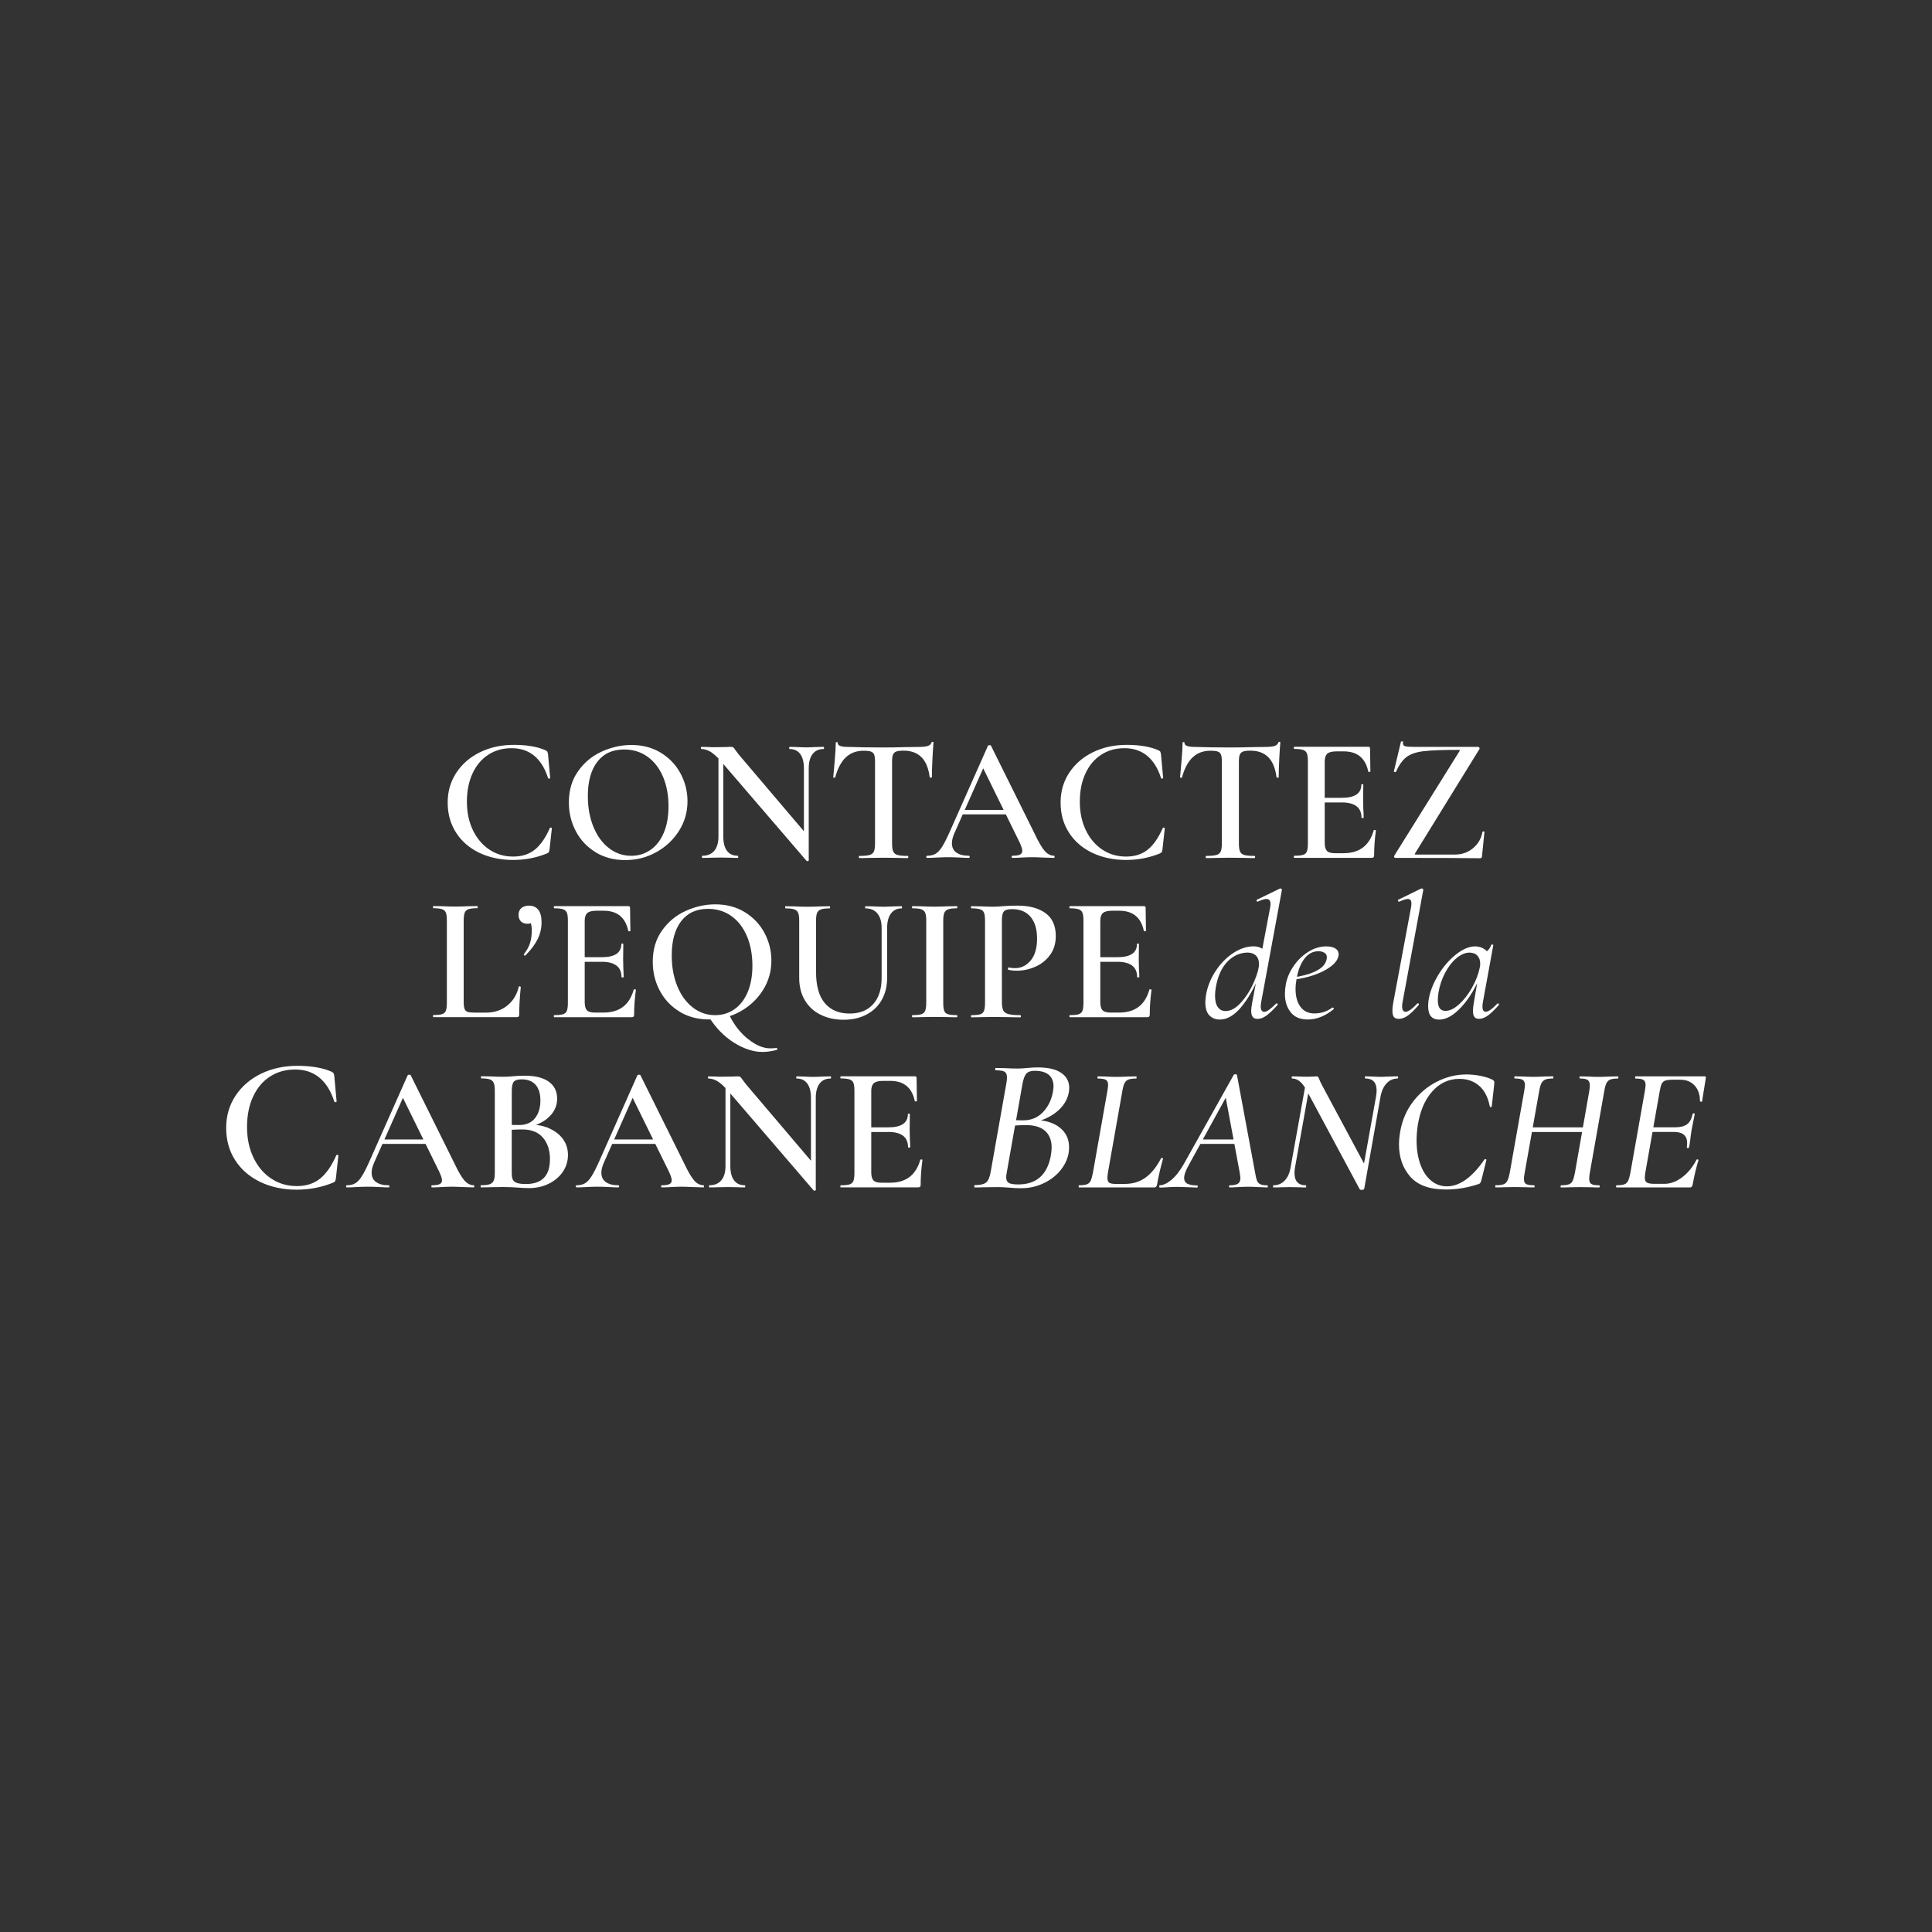<svg xmlns="http://www.w3.org/2000/svg" id="Calque_1" data-name="Calque 1" viewBox="0 0 450 450"><rect x="0" y="0" width="450" height="450" fill="#333333" stroke="none"/><defs><style>      .cls-1 {        fill: #fff;      }    </style></defs><g><path class="cls-1" d="M127.08,174.78c.22.11.36.21.41.31.06.09.11.31.16.64l.5,5.46c0,.08-.07.14-.21.16-.14.03-.23-.01-.29-.13-.71-2.26-1.79-3.99-3.2-5.17-1.42-1.19-3.18-1.78-5.28-1.78s-3.85.5-5.42,1.51c-1.57,1.01-2.8,2.46-3.68,4.35-.88,1.89-1.32,4.09-1.32,6.6s.47,4.7,1.4,6.64c.94,1.94,2.22,3.45,3.85,4.53,1.63,1.08,3.46,1.61,5.51,1.61s3.69-.53,5.03-1.59c1.34-1.06,2.51-2.75,3.54-5.07.03-.08.11-.11.25-.08.14.03.21.07.21.13l-.54,4.92c-.06.33-.11.55-.16.64-.06.09-.19.2-.41.31-2.48,1.02-5.13,1.53-7.94,1.53s-5.54-.56-7.86-1.67c-2.32-1.12-4.13-2.69-5.42-4.72-1.3-2.03-1.94-4.35-1.94-6.97s.67-4.91,2.01-6.95,3.18-3.64,5.52-4.78c2.35-1.15,4.98-1.72,7.91-1.72s5.53.43,7.41,1.29h0Z"></path><path class="cls-1" d="M138.77,198.52c-2-1.2-3.54-2.83-4.63-4.88s-1.64-4.3-1.64-6.72c0-2.84.71-5.28,2.15-7.3,1.44-2.03,3.27-3.55,5.52-4.57s4.55-1.53,6.89-1.53c2.62,0,4.92.61,6.91,1.84,1.99,1.23,3.51,2.85,4.57,4.86s1.59,4.15,1.59,6.41c0,2.51-.66,4.82-1.99,6.91s-3.1,3.75-5.32,4.97-4.63,1.82-7.22,1.82-4.85-.6-6.85-1.8h0ZM151.48,197.98c1.31-.9,2.35-2.21,3.1-3.95s1.13-3.81,1.13-6.21c0-2.56-.42-4.85-1.26-6.85s-2.04-3.57-3.6-4.7c-1.56-1.13-3.39-1.7-5.49-1.7-2.7,0-4.78.96-6.25,2.88-1.46,1.92-2.19,4.57-2.19,7.97,0,2.65.43,5.03,1.29,7.14.85,2.11,2.06,3.77,3.6,4.97,1.54,1.2,3.29,1.8,5.22,1.8,1.66,0,3.14-.45,4.45-1.35h0Z"></path><path class="cls-1" d="M188.17,200.57c-.14.03-.23.01-.29-.04l-19.91-23.17c-.94-1.08-1.77-1.82-2.48-2.26-.71-.43-1.42-.64-2.11-.64-.08,0-.13-.08-.13-.25s.04-.25.13-.25l1.66.04c.33.03.83.04,1.49.04l2.65-.04c.33-.03.71-.04,1.16-.04.22,0,.39.06.5.16.11.11.28.33.5.66.47.63.82,1.08,1.03,1.32l15.68,18.46.33,5.84c0,.08-.07.14-.21.16h0ZM167.35,174.91l1.12.08v19.82c0,1.46.28,2.58.85,3.35.56.77,1.4,1.16,2.5,1.16.08,0,.13.08.13.25s-.04.25-.13.25c-.71,0-1.27-.01-1.66-.04l-2.19-.04-2.44.04c-.44.03-1.08.04-1.91.04-.08,0-.13-.08-.13-.25s.04-.25.13-.25c1.19,0,2.1-.39,2.75-1.16.65-.77.97-1.89.97-3.35v-19.91h0ZM188.37,200.4l-1.12-1.24v-20.15c0-1.46-.28-2.58-.85-3.37-.56-.78-1.4-1.18-2.5-1.18-.06,0-.08-.08-.08-.25s.03-.25.08-.25l1.7.04c.88.06,1.61.08,2.19.08.53,0,1.29-.03,2.28-.08l1.74-.04c.08,0,.13.08.13.25s-.04.25-.13.25c-1.1,0-1.95.4-2.55,1.18s-.89,1.91-.89,3.37v21.39h0Z"></path><path class="cls-1" d="M197.02,176.38c-1.08,1.03-1.91,2.58-2.48,4.66,0,.08-.08.12-.23.11s-.23-.05-.23-.11c.11-1.08.23-2.46.37-4.16.14-1.7.21-2.97.21-3.82,0-.14.08-.21.23-.21s.23.07.23.21c0,.61.77.91,2.32.91,2.37.08,5.15.13,8.32.13,1.63,0,3.35-.03,5.17-.08l2.82-.04c1.05,0,1.81-.07,2.29-.21.48-.14.79-.41.93-.83.03-.11.11-.16.25-.16s.21.06.21.16c-.08.85-.16,2.15-.25,3.89-.08,1.74-.13,3.15-.13,4.22,0,.06-.08.08-.23.08s-.24-.03-.27-.08c-.28-2.13-.92-3.69-1.94-4.7s-2.4-1.51-4.14-1.51c-.77,0-1.35.07-1.72.21-.37.14-.63.38-.76.73-.14.34-.21.89-.21,1.64v19.08c0,.83.09,1.44.27,1.84s.51.67,1.02.81c.5.14,1.29.21,2.36.21.08,0,.13.08.13.25s-.04.25-.13.25c-.97,0-1.72-.01-2.28-.04l-3.39-.04-3.23.04c-.58.03-1.38.04-2.4.04-.06,0-.08-.08-.08-.25s.03-.25.08-.25c1.08,0,1.87-.07,2.38-.21s.85-.41,1.03-.81c.18-.4.27-1.02.27-1.84v-19.16c0-.71-.07-1.25-.21-1.59-.14-.34-.39-.58-.75-.7-.36-.13-.92-.19-1.7-.19-1.68,0-3.06.51-4.14,1.55h0Z"></path><path class="cls-1" d="M245.64,199.57c0,.16-.06.25-.16.25-.53,0-1.37-.03-2.53-.08-1.16-.06-2-.08-2.53-.08-.69,0-1.5.03-2.44.08-.94.06-1.67.08-2.19.08-.11,0-.16-.08-.16-.25s.06-.25.16-.25c.83,0,1.42-.09,1.78-.27.36-.18.54-.48.54-.89s-.23-1.12-.7-2.11l-8.65-17.59,1.7-2.77-8.2,18.46c-.36.83-.54,1.57-.54,2.23,0,.97.34,1.7,1.03,2.19.69.5,1.66.75,2.9.75.14,0,.21.08.21.25s-.07.25-.21.25c-.5,0-1.22-.03-2.15-.08-1.05-.06-1.96-.08-2.73-.08s-1.61.03-2.61.08c-.88.06-1.61.08-2.19.08-.14,0-.21-.08-.21-.25s.07-.25.21-.25c.77,0,1.42-.15,1.94-.46.52-.3,1.03-.85,1.53-1.64s1.09-1.95,1.78-3.5l8.9-20.03c.06-.08.18-.13.37-.13s.3.04.33.13l10.14,20.44c.94,1.99,1.73,3.35,2.38,4.08.65.73,1.36,1.1,2.13,1.1.11,0,.16.08.16.25h0ZM224,188.65h11.59l.29,1.03h-12.42l.54-1.03Z"></path><path class="cls-1" d="M269.85,174.78c.22.11.36.21.41.31.06.09.11.31.16.64l.5,5.46c0,.08-.07.14-.21.16-.14.03-.23-.01-.29-.13-.71-2.26-1.79-3.99-3.21-5.17s-3.18-1.78-5.28-1.78-3.85.5-5.42,1.51c-1.57,1.01-2.8,2.46-3.68,4.35-.88,1.89-1.32,4.09-1.32,6.6s.47,4.7,1.4,6.64c.94,1.94,2.22,3.45,3.85,4.53,1.63,1.08,3.46,1.61,5.51,1.61s3.69-.53,5.03-1.59c1.34-1.06,2.51-2.75,3.54-5.07.03-.08.11-.11.25-.08.14.03.21.07.21.13l-.54,4.92c-.06.33-.11.55-.16.64-.06.09-.19.2-.41.31-2.48,1.02-5.13,1.53-7.94,1.53s-5.54-.56-7.86-1.67c-2.32-1.12-4.13-2.69-5.42-4.72-1.3-2.03-1.94-4.35-1.94-6.97s.67-4.91,2.01-6.95,3.18-3.64,5.52-4.78c2.35-1.15,4.98-1.72,7.91-1.72s5.53.43,7.41,1.29h0Z"></path><path class="cls-1" d="M277.8,176.38c-1.08,1.03-1.91,2.58-2.48,4.66,0,.08-.08.12-.23.11s-.23-.05-.23-.11c.11-1.08.23-2.46.37-4.16.14-1.7.21-2.97.21-3.82,0-.14.08-.21.23-.21s.23.07.23.21c0,.61.77.91,2.32.91,2.37.08,5.15.13,8.32.13,1.63,0,3.35-.03,5.17-.08l2.82-.04c1.05,0,1.81-.07,2.29-.21.48-.14.79-.41.93-.83.03-.11.11-.16.25-.16s.21.06.21.16c-.08.85-.16,2.15-.25,3.89-.08,1.74-.13,3.15-.13,4.22,0,.06-.08.08-.23.08s-.24-.03-.27-.08c-.28-2.13-.92-3.69-1.94-4.7s-2.4-1.51-4.14-1.51c-.77,0-1.35.07-1.72.21-.37.14-.63.38-.76.73-.14.34-.21.89-.21,1.64v19.08c0,.83.09,1.44.27,1.84s.52.67,1.02.81,1.29.21,2.36.21c.08,0,.13.08.13.25s-.04.25-.13.25c-.97,0-1.72-.01-2.28-.04l-3.39-.04-3.23.04c-.58.03-1.38.04-2.4.04-.06,0-.08-.08-.08-.25s.03-.25.08-.25c1.08,0,1.87-.07,2.38-.21s.85-.41,1.03-.81c.18-.4.27-1.02.27-1.84v-19.16c0-.71-.07-1.25-.21-1.59-.14-.34-.39-.58-.75-.7-.36-.13-.92-.19-1.7-.19-1.68,0-3.06.51-4.14,1.55h0Z"></path><path class="cls-1" d="M301.35,199.57c0-.16.04-.25.13-.25.94,0,1.62-.07,2.05-.21.43-.14.71-.41.87-.81.15-.4.23-1.02.23-1.84v-19.16c0-.83-.08-1.44-.23-1.82-.15-.39-.45-.65-.89-.81-.44-.15-1.12-.23-2.03-.23-.08,0-.13-.08-.13-.25s.04-.25.13-.25h17.22c.28,0,.41.13.41.37l.08,5.38c0,.06-.08.09-.23.11-.15.01-.24-.02-.27-.11-.66-3.12-2.56-4.68-5.71-4.68h-1.7c-1.02,0-1.73.18-2.13.54-.4.36-.6.97-.6,1.82v18.91c0,.91.17,1.54.51,1.91.34.36.96.54,1.84.54h2.03c3.7,0,6.04-1.78,7.04-5.34,0-.06.07-.08.21-.08.19,0,.29.04.29.13-.28,2.09-.41,4.01-.41,5.75,0,.22-.04.38-.13.48-.08.09-.25.14-.5.14h-17.96c-.08,0-.13-.08-.13-.25h0ZM312.48,186.91h-5.79v-1.08h5.84c3.03,0,4.55-1.02,4.55-3.06,0-.08.08-.13.23-.13s.23.04.23.13l-.04,3.6.04,1.94c.06.88.08,1.6.08,2.15,0,.06-.08.08-.25.08s-.25-.03-.25-.08c0-2.37-1.54-3.56-4.63-3.56h0Z"></path><path class="cls-1" d="M340.04,174.74c0-.06-.11-.08-.33-.08-3.72,0-6.44.11-8.15.31s-3.03.66-3.95,1.35-1.74,1.84-2.46,3.44c0,.06-.06.08-.16.08-.08,0-.16-.02-.25-.06s-.11-.08-.08-.11l1.66-6.95s.06-.04.16-.04c.28,0,.39.04.33.13-.03.08-.04.19-.04.33,0,.33.16.55.48.66.31.11.96.16,1.92.16h15.11c.14,0,.24.07.31.21.07.14.06.25-.02.33l-14.94,24.21-.13.25c0,.06.11.08.33.08h9.1c1.6,0,2.99-.5,4.18-1.49s1.92-2.26,2.19-3.81c.03-.06.11-.08.25-.08s.21.03.21.08l-.58,5.75c0,.08-.04.18-.11.27s-.16.14-.27.14c-4.11-.06-10.7-.08-19.78-.08-.14,0-.23-.06-.29-.19-.06-.13-.04-.24.04-.35l15.15-24.29.13-.25h-.01Z"></path></g><g><path class="cls-1" d="M108.21,235.02c.14.34.39.57.75.68s.94.16,1.74.16h2.48c1.96,0,3.61-.55,4.97-1.64s2.25-2.56,2.69-4.41c0-.06.06-.08.16-.08.06,0,.12.02.19.06s.11.08.11.1c-.25,2.54-.37,4.68-.37,6.41,0,.22-.04.38-.13.48-.08.09-.25.14-.5.14h-19.37c-.06,0-.08-.08-.08-.25s.03-.25.08-.25c.94,0,1.62-.07,2.05-.21.43-.14.71-.41.87-.81.15-.4.23-1.02.23-1.84v-19.16c0-.83-.08-1.44-.23-1.82-.15-.39-.45-.65-.89-.81-.44-.15-1.12-.23-2.03-.23-.06,0-.08-.08-.08-.25s.03-.25.08-.25l2.11.04c1.22.06,2.21.08,2.98.08.83,0,1.85-.03,3.06-.08l2.07-.04c.08,0,.13.08.13.25s-.04.25-.13.25c-.91,0-1.59.08-2.03.23-.44.15-.74.43-.89.83s-.23,1.02-.23,1.84v18.95c0,.71.07,1.25.21,1.59h-.01Z"></path><path class="cls-1" d="M125.39,211.92c.5.65.75,1.62.75,2.92,0,1.4-.32,2.73-.95,3.98s-1.57,2.48-2.82,3.72c-.03.03-.07.04-.13.04-.08,0-.14-.03-.19-.11-.04-.07-.05-.14-.02-.23.69-.88,1.17-1.75,1.43-2.61.26-.85.4-1.81.4-2.85,0-.77-.08-1.36-.23-1.76-.15-.4-.4-.74-.73-1.02l1.53-.29c.03.47-.11.83-.4,1.08s-.68.37-1.18.37c-.66,0-1.17-.19-1.53-.56-.36-.37-.54-.88-.54-1.51,0-.69.22-1.22.66-1.59.44-.37,1.03-.56,1.78-.56.94,0,1.66.33,2.15.97h0Z"></path><path class="cls-1" d="M128.99,236.69c0-.16.04-.25.13-.25.94,0,1.62-.07,2.05-.21.43-.14.71-.41.87-.81.15-.4.23-1.02.23-1.84v-19.16c0-.83-.08-1.44-.23-1.82-.15-.39-.45-.65-.89-.81-.44-.15-1.12-.23-2.03-.23-.08,0-.13-.08-.13-.25s.04-.25.13-.25h17.22c.28,0,.41.13.41.37l.08,5.38c0,.06-.08.09-.23.11-.15.01-.24-.02-.27-.11-.66-3.12-2.56-4.68-5.71-4.68h-1.7c-1.02,0-1.73.18-2.13.54-.4.36-.6.97-.6,1.82v18.91c0,.91.17,1.54.51,1.91.34.36.96.54,1.84.54h2.03c3.7,0,6.04-1.78,7.04-5.34,0-.06.07-.08.21-.08.19,0,.29.04.29.13-.28,2.09-.41,4.01-.41,5.75,0,.22-.04.38-.13.48-.08.09-.25.14-.5.14h-17.96c-.08,0-.13-.08-.13-.25h0ZM140.12,224.03h-5.79v-1.08h5.84c3.03,0,4.55-1.02,4.55-3.06,0-.08.08-.13.23-.13s.23.04.23.13l-.04,3.6.04,1.94c.06.88.08,1.6.08,2.15,0,.06-.08.08-.25.08s-.25-.03-.25-.08c0-2.37-1.54-3.56-4.63-3.56h0Z"></path><path class="cls-1" d="M158.31,235.64c-2-1.2-3.54-2.83-4.63-4.88s-1.64-4.3-1.64-6.72c0-2.84.71-5.28,2.15-7.3,1.44-2.03,3.27-3.55,5.52-4.57s4.55-1.53,6.89-1.53c2.62,0,4.92.61,6.91,1.84,1.99,1.23,3.51,2.85,4.57,4.86s1.59,4.15,1.59,6.41c0,2.51-.66,4.82-1.99,6.91s-3.1,3.75-5.32,4.97-4.63,1.82-7.22,1.82-4.85-.6-6.85-1.8h0ZM171.02,235.1c1.31-.9,2.35-2.21,3.1-3.95s1.13-3.81,1.13-6.21c0-2.56-.42-4.85-1.26-6.85s-2.04-3.57-3.6-4.7c-1.56-1.13-3.39-1.7-5.49-1.7-2.7,0-4.78.96-6.25,2.88-1.46,1.92-2.19,4.57-2.19,7.97,0,2.65.43,5.03,1.29,7.14.85,2.11,2.06,3.77,3.6,4.97,1.54,1.2,3.29,1.8,5.22,1.8,1.66,0,3.14-.45,4.45-1.35h0ZM174.27,242.03c1.79,1.44,3.51,2.15,5.13,2.15.47,0,.95-.03,1.45-.08h.04c.06,0,.11.06.14.19.04.13.03.2-.02.23-1.24.33-2.37.5-3.39.5-2.13,0-4.34-.72-6.64-2.15-2.3-1.44-4.26-3.44-5.86-6l4.8-.33c1.1,2.23,2.55,4.07,4.35,5.51h0Z"></path><path class="cls-1" d="M204.37,212.78c-.65-.8-1.58-1.2-2.79-1.2-.06,0-.08-.08-.08-.25s.03-.25.08-.25l1.91.04c1.05.06,1.87.08,2.48.08.5,0,1.24-.03,2.23-.08l1.82-.04c.06,0,.08.08.08.25s-.03.25-.08.25c-1.08,0-1.91.4-2.5,1.2-.6.8-.89,1.92-.89,3.35v11.59c0,1.99-.42,3.72-1.26,5.19s-2.03,2.61-3.56,3.41c-1.53.8-3.3,1.2-5.32,1.2s-3.81-.4-5.38-1.18-2.8-1.92-3.66-3.39c-.87-1.47-1.3-3.2-1.3-5.19v-13.32c0-.83-.08-1.44-.25-1.82-.16-.39-.46-.65-.89-.81-.43-.15-1.1-.23-2.01-.23-.08,0-.13-.08-.13-.25s.04-.25.13-.25l2.15.04c1.22.06,2.19.08,2.94.08.83,0,1.85-.03,3.06-.08l2.07-.04c.08,0,.13.08.13.25s-.04.25-.13.25c-.91,0-1.59.08-2.03.25-.44.16-.74.45-.89.85-.15.4-.23,1.02-.23,1.84v11.79c0,3.29.68,5.73,2.05,7.34,1.37,1.61,3.27,2.42,5.73,2.42s4.18-.72,5.51-2.17c1.32-1.45,1.99-3.5,1.99-6.14v-11.63c0-1.44-.33-2.55-.97-3.35h0Z"></path><path class="cls-1" d="M219.93,235.45c.15.39.44.65.87.78.43.14,1.11.21,2.05.21.08,0,.13.08.13.25s-.04.25-.13.25c-.88,0-1.59-.01-2.11-.04l-3.06-.04-2.98.04c-.53.03-1.24.04-2.15.04-.08,0-.13-.08-.13-.25s.04-.25.13-.25c.94,0,1.62-.07,2.05-.21.43-.14.73-.41.89-.81s.25-1.02.25-1.84v-19.16c0-.83-.08-1.44-.25-1.82-.16-.39-.46-.65-.89-.81-.43-.15-1.11-.23-2.05-.23-.08,0-.13-.08-.13-.25s.04-.25.13-.25l2.15.04c1.22.06,2.21.08,2.98.08.85,0,1.89-.03,3.1-.08l2.07-.04c.08,0,.13.08.13.25s-.04.25-.13.25c-.91,0-1.59.08-2.03.25-.44.16-.74.45-.89.85-.15.4-.23,1.02-.23,1.84v19.08c0,.85.08,1.47.23,1.86h0Z"></path><path class="cls-1" d="M233.67,235.35c.21.4.61.68,1.2.85.6.16,1.52.25,2.79.25.08,0,.13.08.13.25s-.04.25-.13.25c-1.13,0-2.01-.01-2.65-.04l-3.6-.04-2.98.04c-.53.03-1.24.04-2.15.04-.08,0-.13-.08-.13-.25s.04-.25.13-.25c.94,0,1.62-.07,2.05-.21.43-.14.71-.41.87-.81.15-.4.23-1.02.23-1.84v-19.16c0-.83-.08-1.44-.23-1.82-.15-.39-.45-.65-.89-.81-.44-.15-1.12-.23-2.03-.23-.08,0-.13-.08-.13-.25s.04-.25.13-.25l2.15.04c1.22.06,2.19.08,2.94.08.63,0,1.4-.04,2.32-.13.33-.03.78-.06,1.35-.08.56-.03,1.24-.04,2.01-.04,2.7,0,4.85.58,6.46,1.74,1.6,1.16,2.4,2.94,2.4,5.34,0,1.74-.45,3.22-1.35,4.43-.9,1.22-2.04,2.13-3.44,2.73-1.39.61-2.82.91-4.28.91-.77,0-1.44-.07-1.99-.21-.06,0-.08-.07-.08-.21,0-.08.02-.16.06-.25.04-.08.09-.11.14-.08.41.11.9.16,1.45.16,1.44,0,2.65-.6,3.64-1.78.99-1.19,1.49-2.88,1.49-5.09s-.5-3.87-1.51-5.07c-1.01-1.2-2.42-1.8-4.24-1.8-.66,0-1.17.07-1.51.21s-.59.4-.72.76c-.14.37-.21.96-.21,1.76v18.91c0,.88.11,1.52.31,1.92h-.02Z"></path><path class="cls-1" d="M249.08,236.69c0-.16.04-.25.13-.25.94,0,1.62-.07,2.05-.21.43-.14.71-.41.87-.81.15-.4.23-1.02.23-1.84v-19.16c0-.83-.08-1.44-.23-1.82-.15-.39-.45-.65-.89-.81-.44-.15-1.12-.23-2.03-.23-.08,0-.13-.08-.13-.25s.04-.25.13-.25h17.22c.28,0,.41.13.41.37l.08,5.38c0,.06-.08.09-.23.11-.15.01-.24-.02-.27-.11-.66-3.12-2.56-4.68-5.71-4.68h-1.7c-1.02,0-1.73.18-2.13.54-.4.36-.6.97-.6,1.82v18.91c0,.91.17,1.54.52,1.91.34.36.96.54,1.84.54h2.03c3.7,0,6.04-1.78,7.04-5.34,0-.06.07-.08.21-.08.19,0,.29.04.29.13-.28,2.09-.41,4.01-.41,5.75,0,.22-.04.38-.13.48-.08.09-.25.14-.5.14h-17.96c-.08,0-.13-.08-.13-.25h0ZM260.22,224.03h-5.79v-1.08h5.84c3.03,0,4.55-1.02,4.55-3.06,0-.08.08-.13.23-.13s.23.04.23.13l-.04,3.6.04,1.94c.06.88.08,1.6.08,2.15,0,.06-.08.08-.25.08s-.25-.03-.25-.08c0-2.37-1.54-3.56-4.63-3.56h0Z"></path><path class="cls-1" d="M281.69,236.51c-.63-.65-.95-1.67-.95-3.08,0-.3.06-.87.16-1.7.36-1.99,1.11-3.85,2.26-5.59,1.15-1.74,2.51-3.12,4.09-4.16s3.17-1.56,4.74-1.56c.85,0,1.59.23,2.21.68.62.46.97,1.15,1.05,2.09l-1.74,3.56c-1.32,3.29-2.8,5.89-4.41,7.82s-3.27,2.9-4.98,2.9c-.99,0-1.81-.33-2.44-.97h0ZM289.12,233.44c1.2-1.37,2.19-2.95,2.96-4.74s1.16-3.19,1.16-4.18c0-.85-.24-1.51-.73-1.97-.48-.46-1.15-.68-2.01-.68-1.79.06-3.35.78-4.68,2.19-1.32,1.4-2.21,3.4-2.65,6-.11.63-.16,1.27-.16,1.91,0,1.16.22,2.04.66,2.63.44.6,1.03.89,1.78.89,1.24,0,2.46-.68,3.66-2.05h0ZM291.42,235.49c0-.44.09-1.19.29-2.23l4.14-21.93c.06-.39.08-.65.08-.78,0-.77-.32-1.16-.95-1.16-.45,0-1.12.21-2.03.62h-.08c-.08,0-.14-.07-.19-.21s0-.22.11-.25l5.38-2.61h.08c.08,0,.16.04.25.13.08.08.11.15.08.21l-4.8,25.99c-.08.44-.13.82-.13,1.12,0,.85.28,1.29.83,1.29s1.46-.63,2.73-1.91c.06-.06.09-.08.13-.08.08,0,.16.05.23.14.07.09.06.19-.02.27-.99,1.1-1.85,1.92-2.56,2.44-.72.53-1.42.78-2.11.78-.97,0-1.45-.61-1.45-1.82Z"></path><path class="cls-1" d="M300.62,235.76c-.9-1.12-1.34-2.56-1.34-4.33,0-.61.07-1.32.21-2.15.25-1.4.83-2.8,1.74-4.16.91-1.37,2.05-2.49,3.42-3.37s2.8-1.32,4.28-1.32c.99,0,1.74.2,2.26.6.51.4.7.95.56,1.64-.16.85-.76,1.67-1.8,2.46-1.03.78-2.35,1.45-3.93,1.99-1.59.54-3.26.9-5.03,1.1l.08-.54c2.21-.3,4.01-.8,5.42-1.49,1.4-.69,2.23-1.57,2.48-2.65.06-.28.08-.47.08-.58,0-.47-.19-.82-.58-1.05-.39-.23-.84-.35-1.37-.35-1.32,0-2.43.6-3.31,1.78-.88,1.19-1.47,2.72-1.78,4.6-.16.85-.25,1.67-.25,2.44,0,1.71.38,3.08,1.14,4.12.76,1.03,1.84,1.55,3.25,1.55,1.57,0,2.97-.46,4.18-1.37h.08c.08,0,.16.04.23.13s.06.16-.02.25c-1.93,1.6-3.94,2.4-6.04,2.4-1.74,0-3.05-.56-3.95-1.67v-.02Z"></path><path class="cls-1" d="M324.67,236.88c-.23-.29-.35-.78-.35-1.47,0-.58.08-1.3.25-2.15l4.09-21.93c.06-.22.08-.53.08-.91,0-.69-.28-1.03-.83-1.03-.44,0-1.1.21-1.99.62h-.08c-.11,0-.19-.07-.23-.21-.04-.14,0-.22.11-.25l5.34-2.61h.08c.11,0,.21.04.29.13s.11.15.08.21l-4.8,25.99c-.08.41-.13.78-.13,1.12,0,.41.07.73.21.95.14.22.33.33.58.33.61,0,1.52-.63,2.73-1.91.06-.06.11-.08.16-.08.08,0,.15.05.21.14.06.09.04.19-.04.27-.94,1.1-1.77,1.92-2.5,2.44-.73.53-1.44.78-2.13.78-.53,0-.9-.14-1.13-.43h0Z"></path><path class="cls-1" d="M332.63,234.41c0-.22.03-.63.08-1.24.28-1.96,1.01-3.93,2.19-5.92s2.58-3.62,4.18-4.9,3.1-1.92,4.51-1.92c.85,0,1.61.24,2.28.72.66.48,1.03,1.19,1.12,2.13l-1.78-1.12c.39-.06.8-.29,1.24-.7s.73-.87.87-1.37c.03-.08.13-.11.29-.08.16.03.23.07.21.13l-2.4,13.12c-.08.44-.13.83-.13,1.16,0,.83.25,1.24.75,1.24.61,0,1.52-.63,2.73-1.91.03-.03.07-.04.13-.04.08,0,.15.05.21.14.06.09.06.18,0,.23-.94,1.08-1.77,1.88-2.5,2.42-.73.54-1.44.81-2.13.81-.47,0-.82-.14-1.05-.43s-.35-.76-.35-1.43c0-.55.08-1.29.25-2.19l.99-5.79.7-.7c-1.24,3.17-2.77,5.75-4.6,7.74s-3.56,2.98-5.22,2.98-2.56-1.02-2.56-3.06h0ZM339.86,233.92c1.12-1.02,2.12-2.31,3-3.87.88-1.56,1.47-3.08,1.78-4.57.08-.33.13-.66.13-.99,0-.8-.22-1.44-.66-1.91-.44-.47-1.08-.7-1.91-.7-.97.03-1.95.46-2.96,1.3s-1.89,1.98-2.65,3.41c-.76,1.44-1.28,3.01-1.56,4.72-.08.61-.13,1.16-.13,1.66,0,.83.14,1.45.43,1.86s.74.62,1.35.62c.99,0,2.05-.51,3.17-1.53h0Z"></path></g><g><path class="cls-1" d="M77.24,249.64c.24.12.38.23.45.33.06.11.12.33.18.69l.53,5.88c0,.09-.08.15-.22.18-.15.03-.25-.01-.31-.13-.77-2.43-1.92-4.29-3.45-5.57-1.53-1.27-3.42-1.91-5.67-1.91s-4.14.54-5.83,1.62-3.01,2.64-3.96,4.67c-.95,2.03-1.42,4.4-1.42,7.1s.5,5.05,1.51,7.15,2.39,3.72,4.14,4.87c1.75,1.16,3.72,1.74,5.92,1.74s3.97-.57,5.41-1.71c1.44-1.14,2.71-2.96,3.81-5.46.03-.09.12-.12.27-.09s.22.08.22.13l-.58,5.3c-.06.36-.12.59-.18.69-.06.11-.21.21-.45.33-2.67,1.1-5.52,1.65-8.55,1.65s-5.96-.6-8.46-1.81-4.44-2.9-5.83-5.07c-1.4-2.18-2.09-4.68-2.09-7.5s.72-5.28,2.16-7.48c1.44-2.19,3.42-3.91,5.94-5.14,2.52-1.23,5.35-1.85,8.5-1.85s5.95.46,7.97,1.38h0Z"></path><path class="cls-1" d="M110.48,276.32c0,.16-.06.25-.16.25-.53,0-1.37-.03-2.53-.08-1.16-.06-2-.08-2.53-.08-.69,0-1.5.03-2.44.08-.94.06-1.67.08-2.19.08-.11,0-.16-.08-.16-.25s.06-.25.16-.25c.83,0,1.42-.09,1.78-.27.36-.18.54-.48.54-.89s-.23-1.12-.7-2.11l-8.65-17.59,1.7-2.77-8.2,18.46c-.36.83-.54,1.57-.54,2.23,0,.97.34,1.7,1.03,2.19.69.5,1.66.75,2.9.75.14,0,.21.08.21.25s-.07.25-.21.25c-.5,0-1.22-.03-2.15-.08-1.05-.06-1.96-.08-2.73-.08s-1.61.03-2.61.08c-.88.06-1.61.08-2.19.08-.14,0-.21-.08-.21-.25s.07-.25.21-.25c.77,0,1.42-.15,1.94-.46.52-.3,1.03-.85,1.53-1.64s1.09-1.95,1.78-3.5l8.9-20.03c.06-.08.18-.13.37-.13s.3.04.33.13l10.14,20.44c.94,1.99,1.73,3.35,2.38,4.08.65.73,1.36,1.1,2.13,1.1.11,0,.16.08.16.25h0ZM88.83,265.4h11.59l.29,1.03h-12.42l.54-1.03Z"></path><path class="cls-1" d="M128.02,262.87c1.35.61,2.4,1.44,3.15,2.5s1.12,2.28,1.12,3.66-.4,2.74-1.2,3.91c-.8,1.17-1.89,2.09-3.27,2.77-1.38.68-2.92,1.02-4.63,1.02-.8,0-1.72-.04-2.77-.13-.36-.03-.82-.06-1.37-.08s-1.17-.04-1.86-.04l-2.98.04c-.53.03-1.24.04-2.15.04-.08,0-.13-.08-.13-.25s.04-.25.13-.25c.88,0,1.54-.08,1.99-.23.44-.15.75-.42.93-.81.18-.39.27-.99.27-1.82v-19.16c0-.8-.08-1.4-.25-1.8-.16-.4-.47-.68-.91-.83-.44-.15-1.1-.23-1.99-.23-.06,0-.08-.08-.08-.25s.03-.25.08-.25l2.15.04c1.22.06,2.19.08,2.94.08s1.59-.04,2.44-.13c.3-.03.67-.06,1.1-.08s.92-.04,1.47-.04c2.46,0,4.33.47,5.63,1.4,1.3.94,1.94,2.26,1.94,3.98,0,1.57-.6,2.95-1.8,4.14s-2.89,2.03-5.07,2.53l.46-.66c1.77,0,3.32.3,4.68.91h-.01ZM119.68,251.95c-.32.36-.48,1.09-.48,2.19v8.11l-1.49-.29c1.22.06,2.28.08,3.19.08,1.63,0,2.86-.53,3.71-1.59.84-1.06,1.26-2.43,1.26-4.12,0-1.57-.36-2.78-1.1-3.64-.73-.85-1.83-1.29-3.29-1.29-.88,0-1.49.18-1.8.54h0ZM128.1,270.03c0-2.09-.55-3.78-1.64-5.05s-2.68-1.91-4.78-1.91c-1.54,0-2.82.08-3.81.25l1.32-.5v10.39c0,.63.08,1.13.23,1.49.15.36.47.63.95.81s1.19.27,2.13.27c3.72,0,5.59-1.92,5.59-5.75h0Z"></path><path class="cls-1" d="M163.99,276.32c0,.16-.06.25-.16.25-.53,0-1.37-.03-2.53-.08-1.16-.06-2-.08-2.53-.08-.69,0-1.5.03-2.44.08-.94.06-1.67.08-2.19.08-.11,0-.16-.08-.16-.25s.06-.25.16-.25c.83,0,1.42-.09,1.78-.27.36-.18.54-.48.54-.89s-.23-1.12-.7-2.11l-8.65-17.59,1.7-2.77-8.2,18.46c-.36.83-.54,1.57-.54,2.23,0,.97.34,1.7,1.03,2.19.69.5,1.66.75,2.9.75.14,0,.21.08.21.25s-.07.25-.21.25c-.5,0-1.22-.03-2.15-.08-1.05-.06-1.96-.08-2.73-.08s-1.61.03-2.61.08c-.88.06-1.61.08-2.19.08-.14,0-.21-.08-.21-.25s.07-.25.21-.25c.77,0,1.42-.15,1.94-.46.52-.3,1.03-.85,1.53-1.64s1.09-1.95,1.78-3.5l8.9-20.03c.06-.08.18-.13.37-.13s.3.04.33.13l10.14,20.44c.94,1.99,1.73,3.35,2.38,4.08.65.73,1.36,1.1,2.13,1.1.11,0,.16.08.16.25h0ZM142.34,265.4h11.59l.29,1.03h-12.42l.54-1.03Z"></path><path class="cls-1" d="M189.81,277.32c-.14.03-.23.01-.29-.04l-19.91-23.17c-.94-1.08-1.77-1.82-2.48-2.26-.71-.43-1.42-.64-2.11-.64-.08,0-.13-.08-.13-.25s.04-.25.13-.25l1.66.04c.33.03.83.04,1.49.04l2.65-.04c.33-.03.71-.04,1.16-.04.22,0,.39.06.5.16.11.11.28.33.5.66.47.63.82,1.08,1.03,1.32l15.68,18.46.33,5.84c0,.08-.07.14-.21.16h0ZM168.99,251.66l1.12.08v19.82c0,1.46.28,2.58.85,3.35.56.77,1.4,1.16,2.5,1.16.08,0,.13.08.13.25s-.04.25-.13.25c-.71,0-1.27-.01-1.66-.04l-2.19-.04-2.44.04c-.44.03-1.08.04-1.91.04-.08,0-.13-.08-.13-.25s.04-.25.13-.25c1.19,0,2.1-.39,2.75-1.16.65-.77.97-1.89.97-3.35v-19.91h0ZM190.01,277.15l-1.12-1.24v-20.15c0-1.46-.28-2.58-.85-3.37-.56-.78-1.4-1.18-2.5-1.18-.06,0-.08-.08-.08-.25s.03-.25.08-.25l1.7.04c.88.06,1.61.08,2.19.08.53,0,1.29-.03,2.28-.08l1.74-.04c.08,0,.13.08.13.25s-.04.25-.13.25c-1.1,0-1.95.4-2.55,1.18s-.89,1.91-.89,3.37v21.39h0Z"></path><path class="cls-1" d="M195.73,276.32c0-.16.04-.25.13-.25.94,0,1.62-.07,2.05-.21.43-.14.71-.41.87-.81.15-.4.23-1.02.23-1.84v-19.16c0-.83-.08-1.44-.23-1.82-.15-.39-.45-.65-.89-.81-.44-.15-1.12-.23-2.03-.23-.08,0-.13-.08-.13-.25s.04-.25.13-.25h17.22c.28,0,.41.13.41.37l.08,5.38c0,.06-.08.09-.23.11-.15.01-.24-.02-.27-.11-.66-3.12-2.56-4.68-5.71-4.68h-1.7c-1.02,0-1.73.18-2.13.54-.4.36-.6.97-.6,1.82v18.91c0,.91.17,1.54.51,1.91.34.36.96.54,1.84.54h2.03c3.7,0,6.04-1.78,7.04-5.34,0-.06.07-.08.21-.08.19,0,.29.04.29.13-.28,2.09-.41,4.01-.41,5.75,0,.22-.04.38-.13.48-.08.1-.25.14-.5.14h-17.96c-.08,0-.13-.08-.13-.25h0ZM206.86,263.66h-5.79v-1.08h5.84c3.03,0,4.55-1.02,4.55-3.06,0-.08.08-.13.23-.13s.23.04.23.13l-.04,3.6.04,1.94c.06.88.08,1.6.08,2.15,0,.06-.08.08-.25.08s-.25-.03-.25-.08c0-2.37-1.54-3.56-4.63-3.56h0Z"></path><path class="cls-1" d="M246.78,262.59c1.49,1.16,2.23,2.7,2.23,4.63,0,.48-.04.97-.13,1.47-.29,1.49-.97,2.84-2.03,4.08-1.05,1.23-2.38,2.2-3.96,2.92s-3.27,1.07-5.05,1.07c-.83,0-1.74-.04-2.72-.13-.39-.03-.84-.06-1.36-.09-.52-.03-1.09-.04-1.71-.04l-2.94.04c-.53.03-1.23.04-2.09.04-.06,0-.09-.09-.09-.27s.03-.27.09-.27c1.28,0,2.17-.21,2.67-.62s.86-1.26,1.07-2.54l3.65-20.61c.09-.53.13-.97.13-1.29,0-.68-.19-1.13-.56-1.36-.37-.22-1.06-.33-2.07-.33-.09,0-.13-.09-.11-.27.01-.18.05-.27.11-.27l2.09.04c1.19.06,2.12.09,2.8.09.53,0,1.01-.01,1.42-.04.41-.03.77-.06,1.07-.09.86-.09,1.67-.13,2.45-.13,2.38,0,4.18.42,5.43,1.27,1.25.85,1.87,2.01,1.87,3.49,0,.39-.04.8-.13,1.25-.36,1.66-1.29,3.11-2.8,4.34-1.51,1.23-3.5,2.11-5.96,2.65l.58-.76c2.55,0,4.57.58,6.06,1.74v.02ZM244.73,269.32c.15-.8.22-1.49.22-2.05,0-1.63-.5-2.91-1.49-3.83-1-.92-2.5-1.38-4.52-1.38-1.51,0-2.78.09-3.79.27l1.34-.53-2,11.31c-.09.45-.13.82-.13,1.12,0,.62.2,1.05.6,1.29s1.13.36,2.2.36c4.18,0,6.71-2.18,7.57-6.55h0ZM239.05,250.08c-.4.45-.7,1.28-.92,2.5l-1.51,8.59-1.34-.31c1.16.06,2.17.09,3.03.09,1.81,0,3.32-.6,4.52-1.81s1.99-2.74,2.38-4.61c.12-.71.18-1.2.18-1.47,0-1.19-.37-2.09-1.11-2.72s-1.84-.93-3.29-.93c-.89,0-1.54.22-1.94.66h0Z"></path><path class="cls-1" d="M251.24,276.32c0-.16.03-.25.08-.25.8,0,1.4-.07,1.8-.21s.7-.4.89-.78c.19-.39.37-1.01.54-1.86l3.39-19.16c.11-.71.16-1.16.16-1.32,0-.61-.18-1.02-.52-1.22-.34-.21-.97-.31-1.88-.31-.06,0-.08-.08-.08-.25s.03-.25.08-.25l1.86.04c1.05.06,1.89.08,2.53.08s1.54-.03,2.65-.08l1.91-.04c.06,0,.08.08.08.25s-.03.25-.08.25c-.8,0-1.4.08-1.8.23s-.7.43-.91.83-.38,1.02-.52,1.84l-3.35,18.95c-.08.53-.13.95-.13,1.29,0,.55.14.93.41,1.12.28.19.77.29,1.49.29h2.15c1.85,0,3.45-.49,4.82-1.47s2.57-2.48,3.62-4.49c.03-.08.12-.11.27-.08s.21.08.19.16c-.63,2.29-1.1,4.32-1.4,6.08-.06.22-.13.38-.23.48s-.24.14-.43.14h-17.51c-.06,0-.08-.08-.08-.25h0Z"></path><path class="cls-1" d="M269.99,276.32c0-.16.06-.25.16-.25.77,0,1.66-.41,2.67-1.24s1.98-2.07,2.92-3.72l11.63-20.77c.06-.08.16-.13.33-.13.08,0,.16.01.25.04.08.03.14.07.16.13l4.22,22.72c.14.85.28,1.47.43,1.86s.4.67.75.85c.34.18.89.27,1.64.27.11,0,.16.08.16.25s-.06.25-.16.25c-.41,0-1.09-.03-2.03-.08-.99-.06-1.81-.08-2.44-.08s-1.38.03-2.32.08c-.88.06-1.53.08-1.94.08-.11,0-.16-.08-.16-.25s.06-.25.16-.25c.88,0,1.52-.13,1.91-.37.39-.25.58-.69.58-1.32,0-.19-.06-.62-.16-1.29l-3.39-18.16,1.91-2.48-10.3,18.75c-.77,1.35-1.16,2.4-1.16,3.15,0,.63.25,1.08.75,1.35.5.26,1.25.4,2.28.4.11,0,.16.08.14.25-.01.16-.08.25-.19.25-.36,0-1.03-.03-2.03-.08-1.22-.06-2.14-.08-2.77-.08-.58,0-1.25.03-2.03.08s-1.37.08-1.78.08c-.11,0-.16-.08-.16-.25h-.02ZM279.58,265.4h8.98l.08,1.03h-9.68l.62-1.03Z"></path><path class="cls-1" d="M296.51,276.32c0-.16.04-.25.13-.25,1.02,0,1.88-.36,2.58-1.08.7-.71,1.17-1.75,1.39-3.1l3.64-20.23.99.08-3.6,20.15c-.08.44-.13.87-.13,1.29,0,1.93.88,2.9,2.65,2.9.06,0,.08.08.08.25s-.03.25-.08.25c-.66,0-1.17-.01-1.53-.04l-2.23-.04-2.03.04c-.41.03-.99.04-1.74.04-.08,0-.13-.08-.13-.25ZM302.72,251.85c-.55-.43-1.13-.64-1.74-.64-.08,0-.13-.08-.13-.25s.04-.25.13-.25l1.74.04c.39.03.91.04,1.57.04.58,0,1.08-.01,1.49-.04.41-.03.7-.04.87-.04s.29.05.37.14c.08.09.18.29.29.6.14.36.36.83.66,1.4l10.01,18.67-.25,5.38c-.03.16-.23.25-.62.25-.19,0-.33-.06-.41-.16l-12.29-22.89c-.58-1.08-1.15-1.82-1.7-2.26h0ZM317.04,274.71l3.47-19.32c.08-.5.13-.95.13-1.37,0-1.87-.87-2.82-2.61-2.82-.08,0-.13-.08-.13-.25s.04-.25.13-.25l1.45.04c.88.06,1.64.08,2.28.08.47,0,1.17-.03,2.11-.08l1.7-.04c.06,0,.08.08.08.25s-.03.25-.08.25c-1.02,0-1.88.36-2.58,1.1s-1.18,1.76-1.43,3.08l-3.81,21.52-.7-2.19h0Z"></path><path class="cls-1" d="M328.48,274.07c-1.75-2-2.63-4.5-2.63-7.51,0-.85.09-1.86.29-3.02.47-2.68,1.49-5.02,3.06-7.04,1.57-2.01,3.45-3.56,5.63-4.63,2.18-1.08,4.43-1.61,6.75-1.61,1.13,0,2.28.13,3.44.37,1.16.25,2.06.55,2.69.91.16.11.27.22.31.33s.05.32.02.62l-.58,5.22c-.03.11-.11.16-.23.16s-.2-.06-.23-.16c-.39-2.07-1.19-3.66-2.42-4.76-1.23-1.1-2.78-1.66-4.66-1.66-2.48,0-4.6.98-6.33,2.94-1.74,1.96-2.87,4.63-3.39,8.03-.16,1.16-.25,2.29-.25,3.39,0,2.01.28,3.84.85,5.46.56,1.63,1.39,2.9,2.46,3.82,1.08.93,2.33,1.39,3.77,1.39,2.95,0,5.86-2.08,8.73-6.25.03-.06.08-.08.16-.08s.16.02.23.06.09.09.06.14l-1.16,4.68c-.11.36-.21.6-.29.7-.08.11-.24.19-.46.25-2.48.83-4.99,1.24-7.53,1.24-3.78,0-6.55-1-8.3-3h0Z"></path><path class="cls-1" d="M348.24,276.32c0-.16.04-.25.13-.25.8,0,1.4-.07,1.8-.21s.7-.41.91-.81.4-1.02.56-1.84l3.39-19.16c.11-.71.16-1.16.16-1.32,0-.58-.18-.98-.52-1.2s-.97-.33-1.88-.33c-.06,0-.08-.08-.08-.25s.03-.25.08-.25l1.86.04c1.05.06,1.89.08,2.53.08s1.54-.03,2.65-.08l1.91-.04c.06,0,.08.08.08.25s-.03.25-.08.25c-.8,0-1.4.08-1.8.25s-.7.45-.91.85c-.21.4-.38,1.02-.52,1.84l-3.39,19.08c-.11.53-.16.99-.16,1.4,0,.58.16.97.5,1.16.33.19.95.29,1.86.29.08,0,.13.08.13.25s-.04.25-.13.25c-.77,0-1.38-.01-1.82-.04l-2.73-.04-2.56.04c-.44.03-1.05.04-1.82.04-.08,0-.13-.08-.13-.25h0ZM354.74,262.58h15.85l-.13,1.08h-15.85l.13-1.08h0ZM363.51,276.32c0-.16.03-.25.08-.25.83,0,1.44-.07,1.82-.21.39-.14.68-.4.87-.78.19-.39.37-1.01.54-1.86l3.35-19.08c.08-.55.13-.99.13-1.32,0-.61-.16-1.03-.48-1.26s-.92-.35-1.8-.35c-.08,0-.13-.08-.13-.25s.04-.25.13-.25l1.82.04c1.05.06,1.91.08,2.56.08s1.56-.03,2.61-.08l1.86-.04c.06,0,.08.08.08.25s-.03.25-.08.25c-.8,0-1.39.08-1.78.23s-.68.42-.89.81c-.21.39-.38.99-.52,1.82l-3.39,19.16c-.08.53-.13.97-.13,1.32,0,.61.16,1.02.5,1.22.33.21.93.31,1.82.31.08,0,.13.08.13.25s-.04.25-.13.25c-.69,0-1.24-.01-1.66-.04l-2.73-.04-2.61.04c-.47.03-1.1.04-1.91.04-.06,0-.08-.08-.08-.25h.01Z"></path><path class="cls-1" d="M376.42,276.32c0-.16.04-.25.13-.25.8,0,1.39-.07,1.78-.21s.68-.4.87-.78c.19-.39.37-1.01.54-1.86l3.39-19.16c.11-.71.16-1.16.16-1.32,0-.61-.18-1.02-.52-1.22s-.96-.31-1.84-.31c-.06,0-.08-.08-.08-.25s.03-.25.08-.25h16.14c.22,0,.3.13.25.37l-.87,5.42c0,.08-.06.13-.16.13-.08,0-.16-.02-.23-.06s-.11-.08-.11-.11c0-1.52-.41-2.72-1.24-3.62s-1.93-1.35-3.31-1.35h-1.7c-.83,0-1.43.06-1.8.19-.37.13-.65.36-.83.7-.18.34-.34.92-.48,1.72l-3.35,18.95c-.08.5-.13.91-.13,1.24,0,.58.16.97.5,1.16s.92.29,1.78.29h2.28c1.4,0,2.78-.51,4.14-1.53s2.47-2.39,3.35-4.09c0-.06.06-.08.16-.08.08,0,.16.02.23.06s.09.08.06.11c-.5,1.6-.95,3.52-1.37,5.75-.06.22-.13.38-.23.48-.09.1-.24.14-.43.14h-17.05c-.08,0-.13-.08-.13-.25h0ZM393.1,267.4c-.16-.01-.24-.08-.21-.19.06-.44.08-.76.08-.95,0-1.74-1.02-2.61-3.06-2.61h-6.58l.13-1.08h6.75c1.19,0,2.09-.23,2.73-.7.63-.47,1.06-1.25,1.29-2.36.03-.14.13-.2.29-.19.16.01.23.09.21.23-.25,1.27-.41,2.09-.5,2.48-.03.19-.09.55-.21,1.08l-.21,1.37c-.03.25-.08.65-.14,1.2-.07.55-.16,1.08-.27,1.57-.03.11-.13.16-.29.14h-.01Z"></path></g></svg>